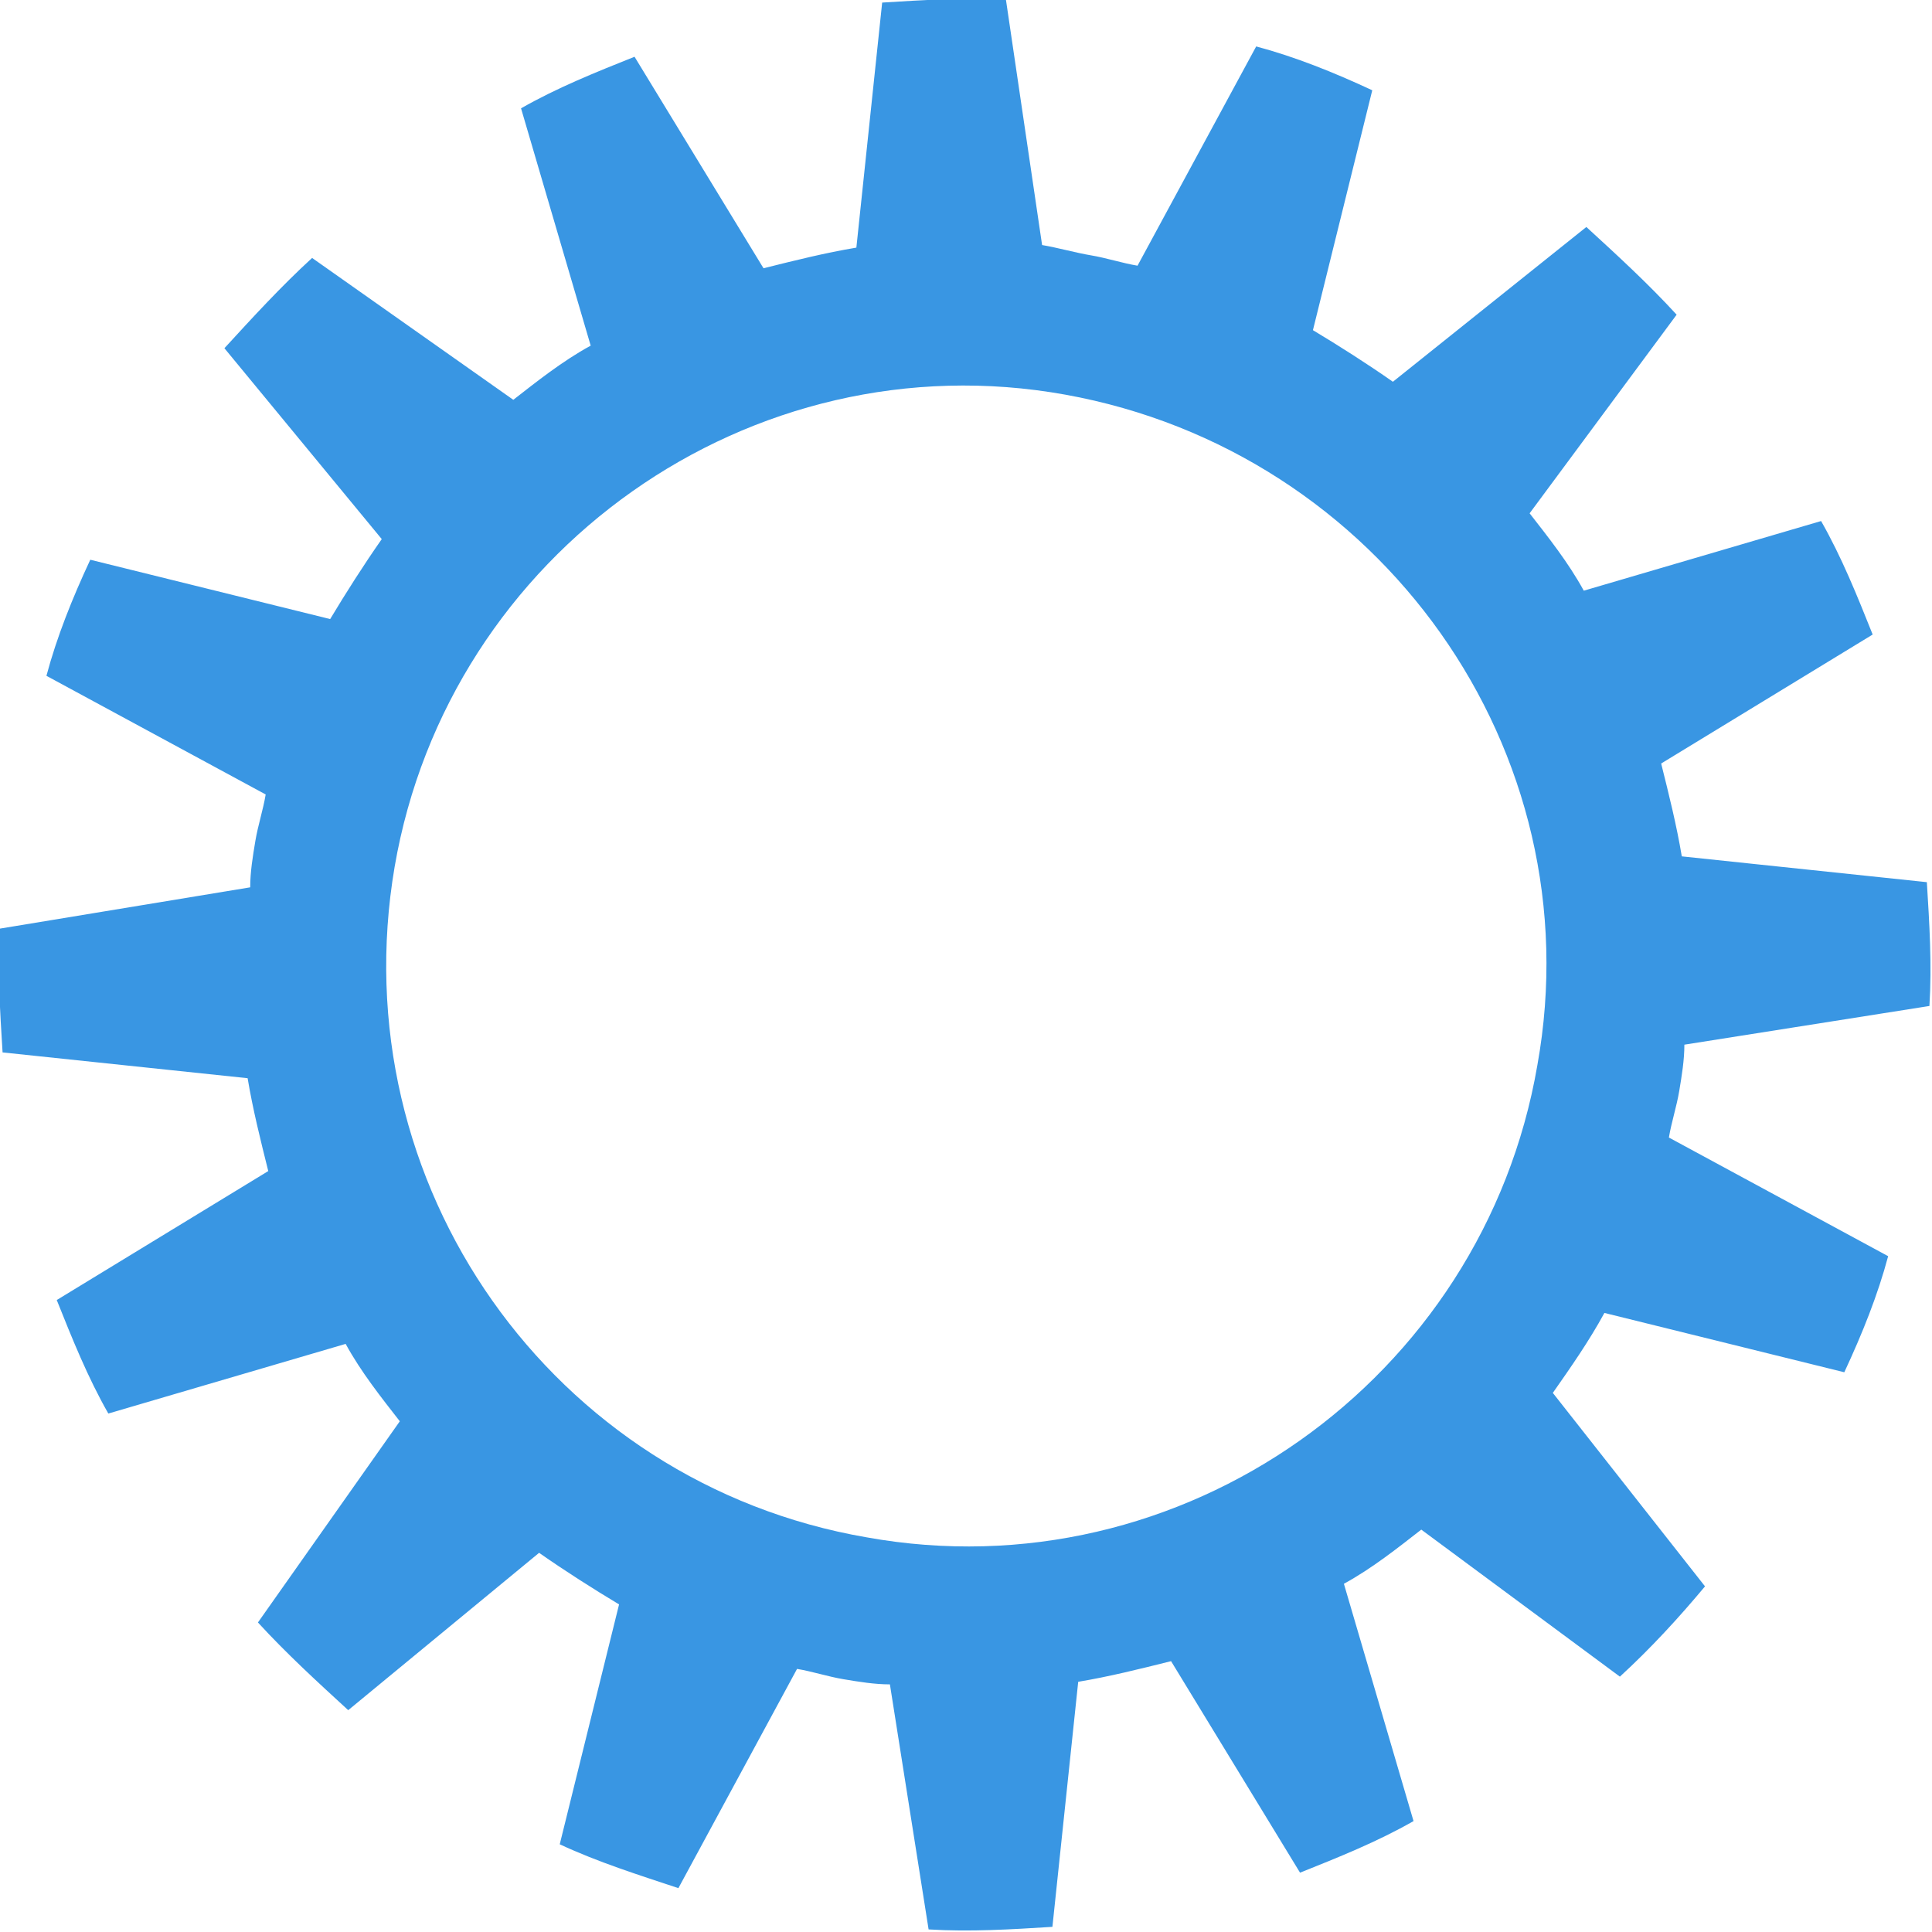 <?xml version="1.0" encoding="UTF-8"?> <!-- Generator: Adobe Illustrator 24.2.3, SVG Export Plug-In . SVG Version: 6.00 Build 0) --> <svg xmlns="http://www.w3.org/2000/svg" xmlns:xlink="http://www.w3.org/1999/xlink" id="Layer_1" x="0px" y="0px" viewBox="0 0 74.9 74.9" style="enable-background:new 0 0 74.9 74.9;" xml:space="preserve"> <style type="text/css"> .st0{fill-rule:evenodd;clip-rule:evenodd;fill:#3996E3;} </style> <path class="st0" d="M26.3,73.2l4.6-8.5c0.6,0.1,1.2,0.3,1.8,0.4s1.2,0.2,1.8,0.2l1.5,9.5c1.6,0.1,3.2,0,4.8-0.1l1-9.5 c1.2-0.2,2.4-0.5,3.6-0.8l5,8.2c1.5-0.6,3-1.2,4.4-2l-2.7-9.2c1.1-0.6,2.1-1.4,3-2.1l7.7,5.7c1.2-1.1,2.3-2.3,3.3-3.5L60.2,54 c0.7-1,1.4-2,2-3.1l9.3,2.3c0.7-1.5,1.3-3,1.7-4.5l-8.5-4.6c0.1-0.6,0.3-1.2,0.4-1.8s0.2-1.2,0.2-1.8l9.5-1.5c0.1-1.6,0-3.2-0.1-4.8 l-9.5-1c-0.2-1.2-0.5-2.4-0.8-3.6l8.2-5c-0.6-1.5-1.2-3-2-4.4l-9.2,2.7c-0.6-1.1-1.4-2.1-2.1-3l5.7-7.7c-1.1-1.2-2.3-2.3-3.5-3.4 L54,14.8c-1-0.7-2.1-1.4-3.1-2l2.3-9.3c-1.5-0.7-3-1.3-4.5-1.7l-4.6,8.5c-0.6-0.1-1.2-0.3-1.8-0.4S41,9.6,40.4,9.5L39,0 c-1.6-0.1-3.2,0-4.8,0.1l-1,9.5c-1.2,0.2-2.4,0.5-3.6,0.8l-5-8.2c-1.5,0.6-3,1.2-4.4,2l2.7,9.2c-1.1,0.6-2.1,1.4-3,2.1L12.1,10 c-1.2,1.1-2.3,2.3-3.4,3.5l6.1,7.4c-0.7,1-1.4,2.1-2,3.1l-9.3-2.3c-0.7,1.5-1.3,3-1.7,4.5l8.5,4.6c-0.1,0.6-0.3,1.2-0.4,1.8 s-0.2,1.2-0.2,1.8L0,36c-0.1,1.6,0,3.2,0.1,4.8l9.5,1c0.2,1.2,0.5,2.4,0.8,3.6l-8.2,5c0.6,1.5,1.2,3,2,4.4l9.2-2.7 c0.6,1.1,1.4,2.1,2.1,3L10,62.9c1.1,1.2,2.3,2.3,3.5,3.4l7.4-6.1c1,0.7,2.1,1.4,3.1,2l-2.3,9.3C23.2,72.2,24.8,72.7,26.3,73.2z M15.3,33.6c2.1-12.2,13.8-20.5,26-18.3s20.5,13.8,18.3,26c-2.1,12.2-13.8,20.5-26,18.3c0,0,0,0,0,0C21.4,57.5,13.2,45.9,15.3,33.6z "></path> </svg> 